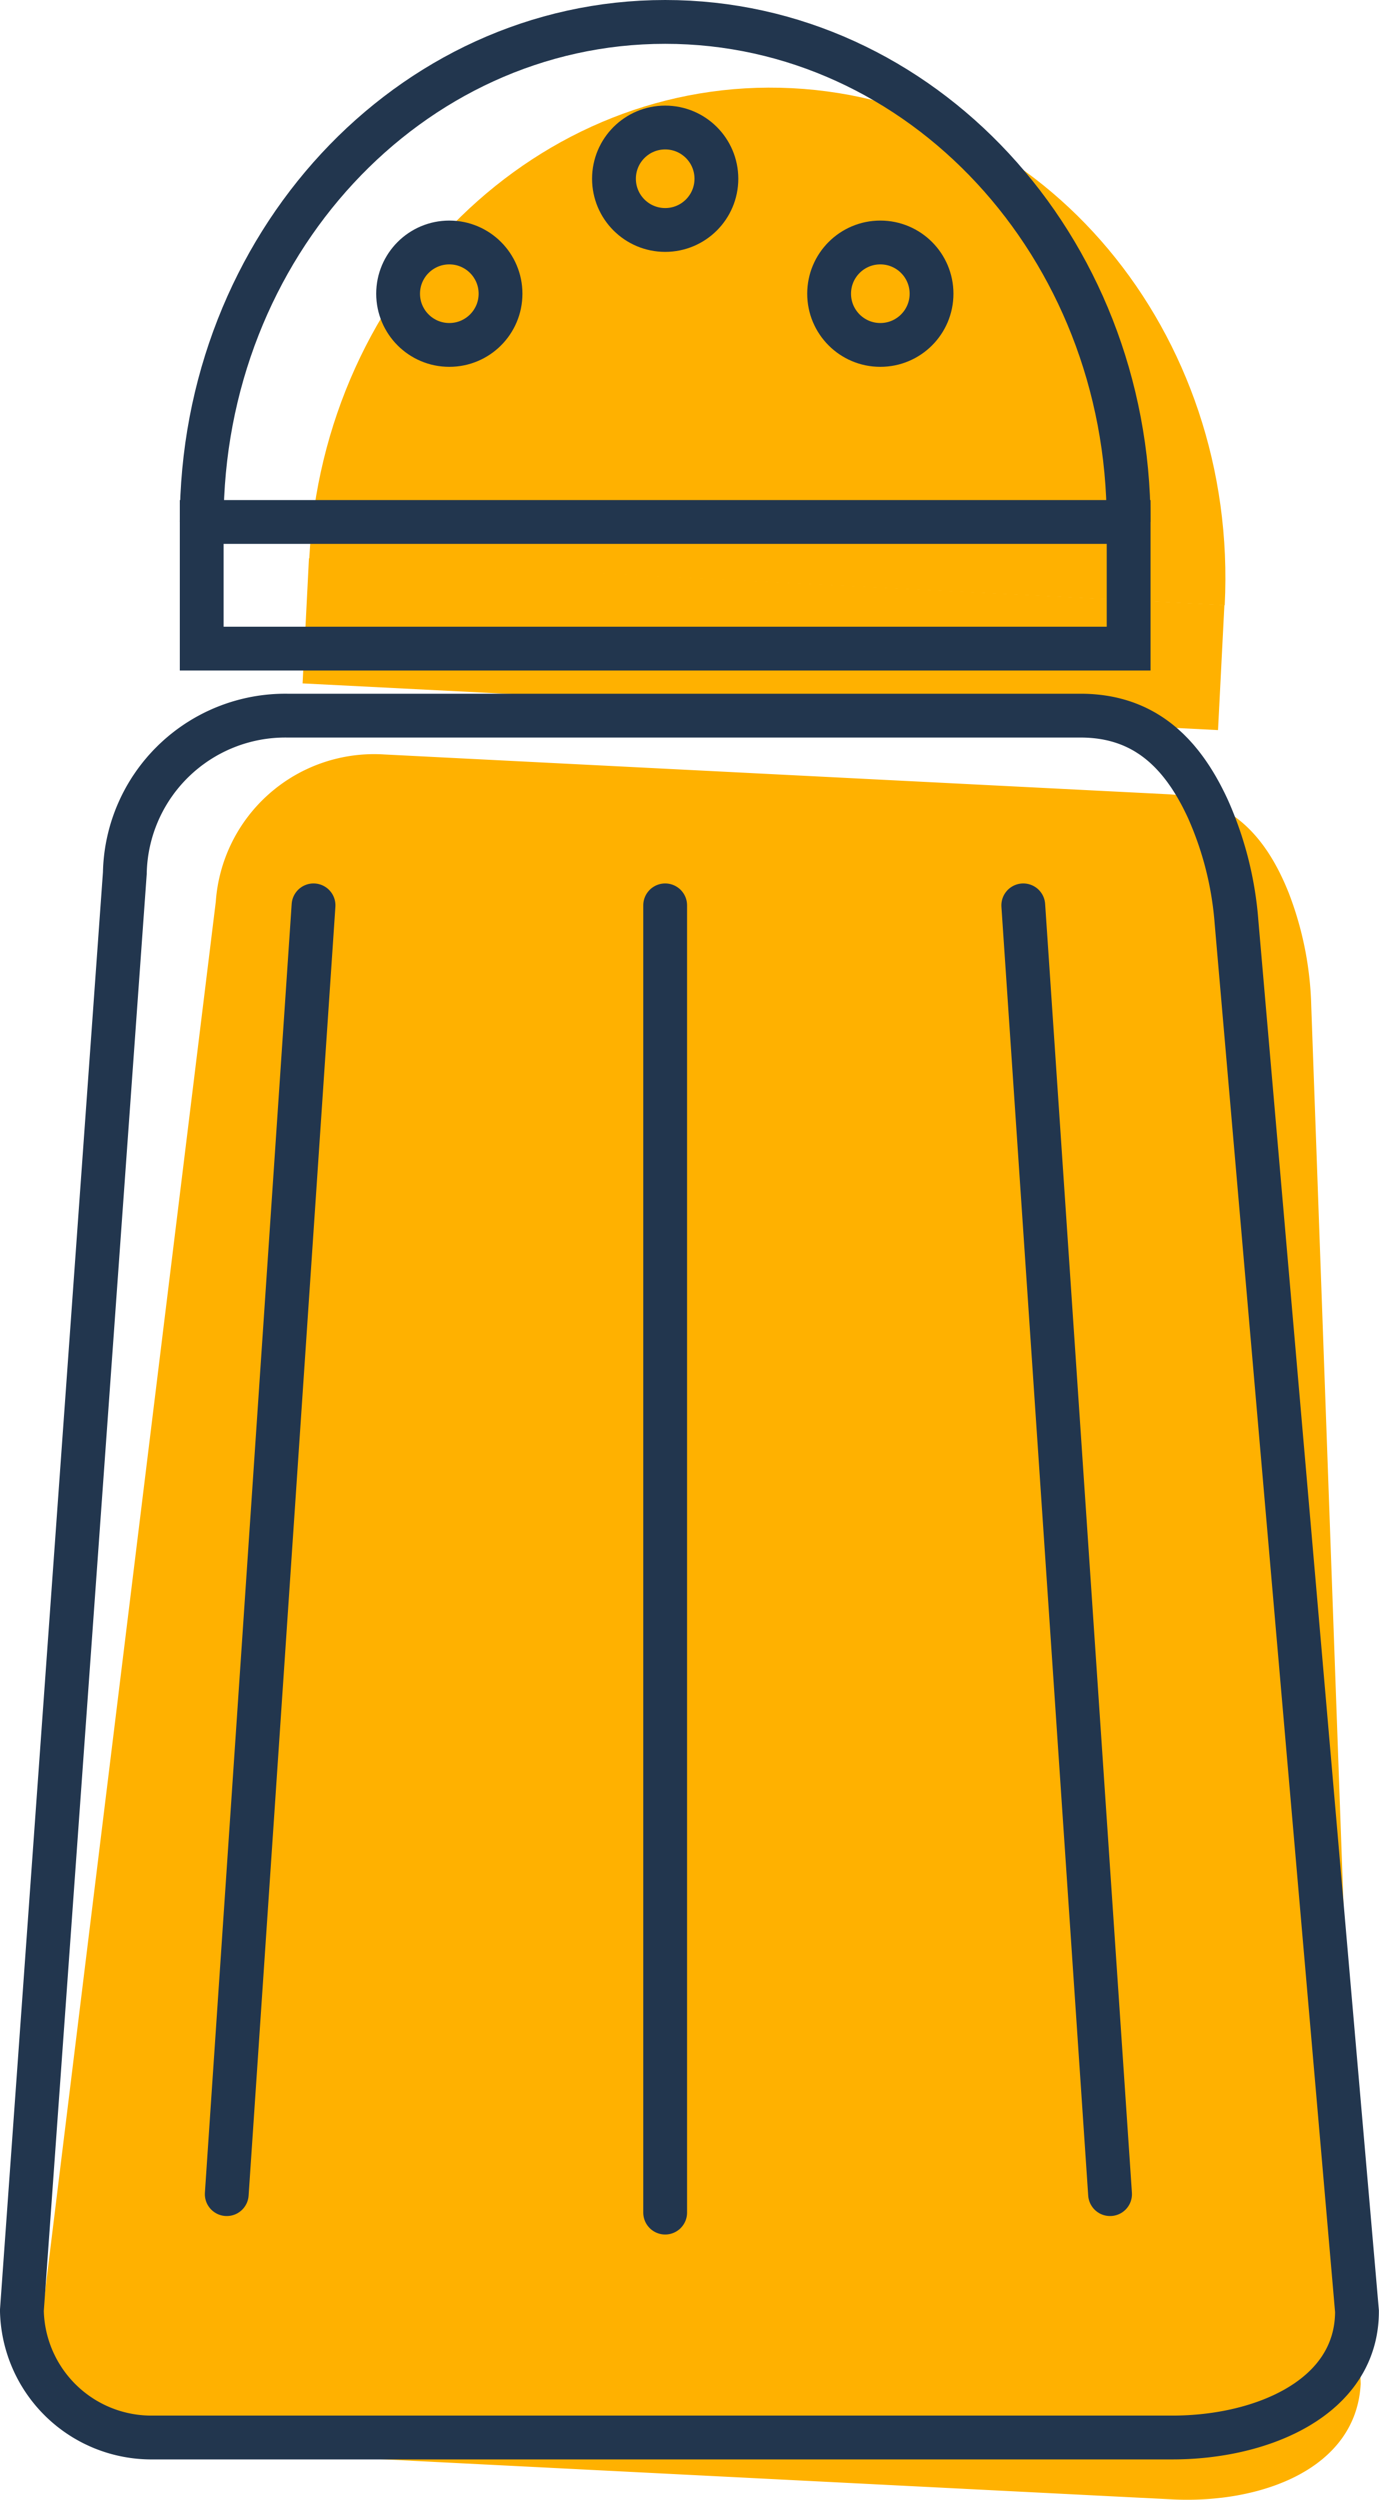 <svg xmlns="http://www.w3.org/2000/svg" width="62.956" height="114.09"><defs><style>.cls-1{fill:#ffb100}.cls-4,.cls-5{stroke-miterlimit:10;stroke-width:2px;fill:none;stroke:#22364e}.cls-5{stroke-linecap:round}</style></defs><g id="Group_8881" data-name="Group 8881" transform="translate(-430.685 -3740)"><g id="Group_7711" data-name="Group 7711" transform="translate(-6529.926 263.334)"><g id="Group_7710" data-name="Group 7710" transform="translate(6962.523 3480.666)"><path id="Path_7874" data-name="Path 7874" class="cls-1" d="M7014.506 3604.055l-45.964-2.333a5.849 5.849 0 01-5.625-6.029l7.931-64.552a7.247 7.247 0 017.69-6.725l35.757 1.815c2.912.148 4.519 1.949 5.539 4.509a15.376 15.376 0 011.026 5.154l2.257 62.887c-.199 3.903-4.579 5.479-8.611 5.274z" transform="translate(-6962.909 -3493.982)"/><path id="Path_7875" data-name="Path 7875" class="cls-1" d="M6982.867 3496.171c.632-12.449 10.5-22.066 22.04-21.48s20.385 11.153 19.753 23.6" transform="translate(-6970.66 -3474.666)"/><path id="Rectangle_4055" data-name="Rectangle 4055" class="cls-1" transform="rotate(2.92 -415.31 249.947)" d="M0 0h41.847v5.717H0z"/></g></g><g id="Group_7799" data-name="Group 7799" transform="translate(-6344.026 79.208)"><path id="Path_8418" data-name="Path 8418" class="cls-4" d="M6828.241 3791.571H6781.7a5.914 5.914 0 01-5.99-5.8l4.7-65.6a7.329 7.329 0 017.422-7.187h36.205c2.948 0 4.663 1.737 5.825 4.269a15.544 15.544 0 011.3 5.153l5.5 63.4c.005 3.949-4.338 5.765-8.421 5.765z" transform="translate(0 -19.53)"/><path id="Path_8419" data-name="Path 8419" class="cls-4" d="M6788.983 3684.615c0-12.605 9.473-22.823 21.158-22.823s21.159 10.218 21.159 22.823" transform="translate(-5.064)"/><path id="Rectangle_4095" data-name="Rectangle 4095" class="cls-4" transform="translate(6783.92 3684.615)" d="M0 0h42.317v5.781H0z"/><circle id="Ellipse_1126" data-name="Ellipse 1126" class="cls-4" cx="2.338" cy="2.338" r="2.338" transform="translate(6792.886 3671.859)"/><circle id="Ellipse_1127" data-name="Ellipse 1127" class="cls-4" cx="2.338" cy="2.338" r="2.338" transform="translate(6802.741 3666.612)"/><circle id="Ellipse_1128" data-name="Ellipse 1128" class="cls-4" cx="2.338" cy="2.338" r="2.338" transform="translate(6812.563 3671.859)"/><path id="Line_542" data-name="Line 542" class="cls-5" transform="translate(6785.063 3702.113)" d="M3.962 0L0 58.821"/><path id="Line_543" data-name="Line 543" class="cls-5" transform="translate(6821.427 3702.113)" d="M0 0l3.962 58.821"/><path id="Line_544" data-name="Line 544" class="cls-5" transform="translate(6805.078 3702.113)" d="M0 0v59.664"/></g></g></svg>